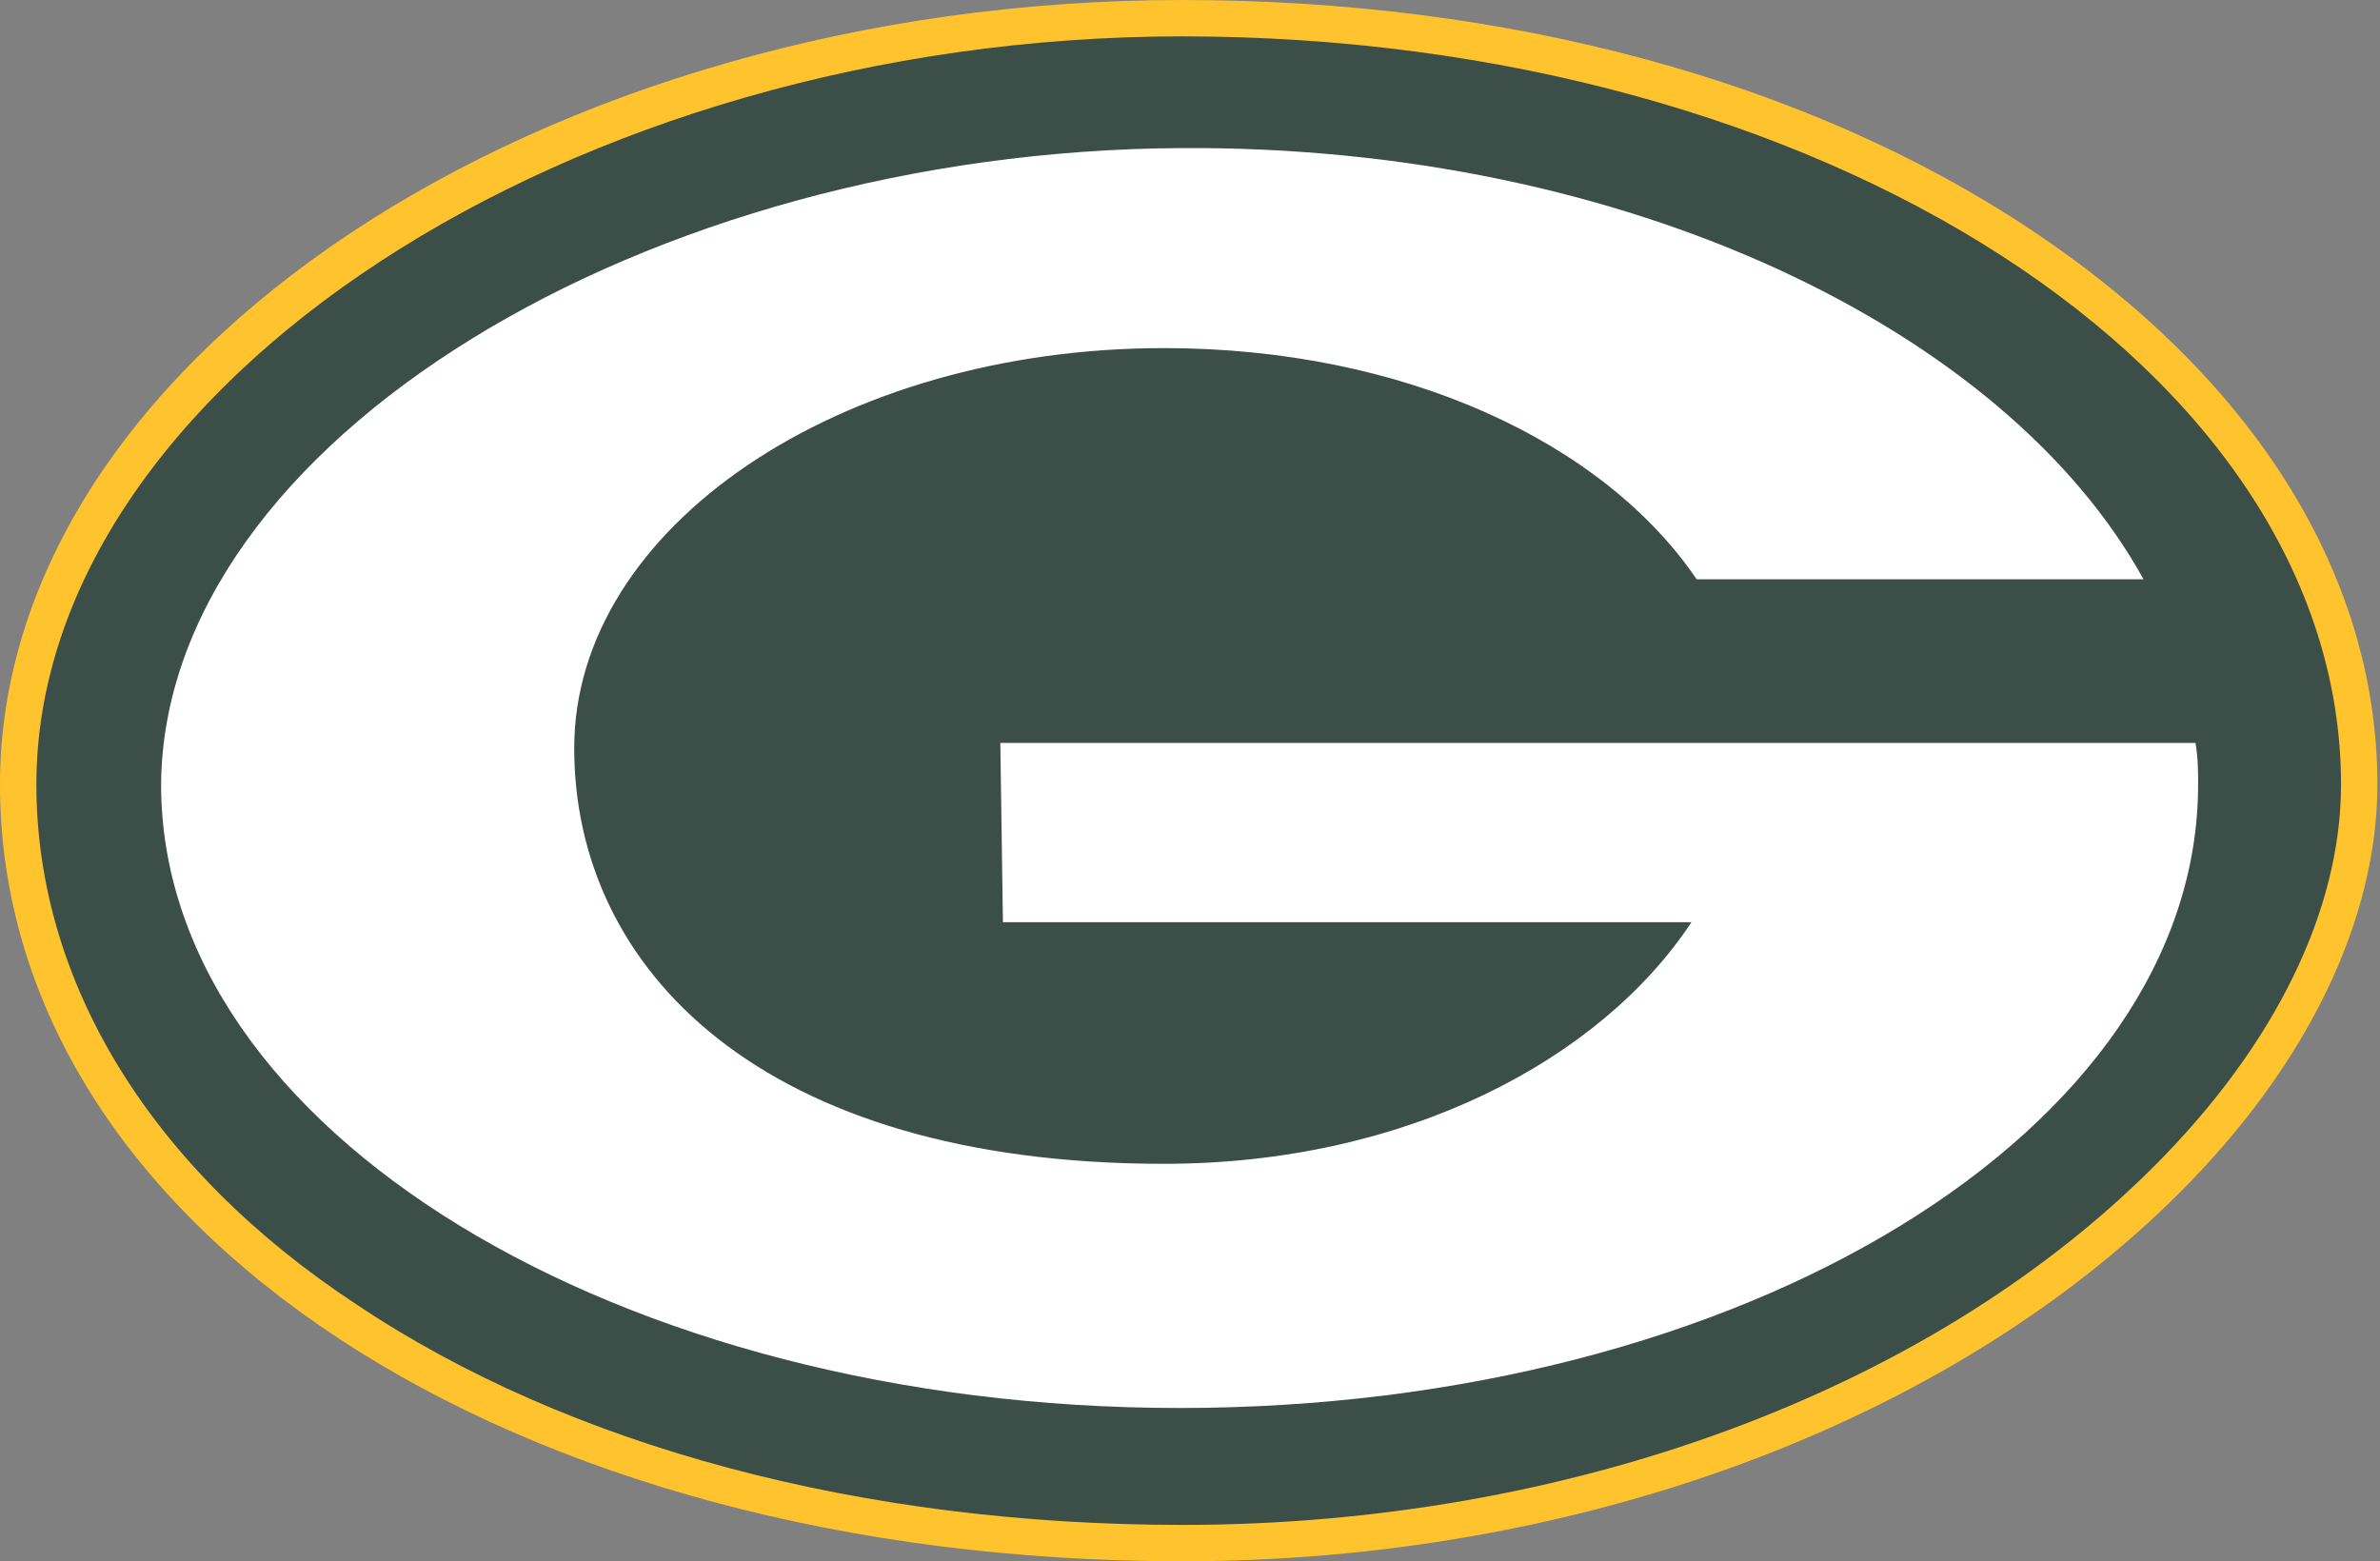<?xml version="1.0" encoding="utf-8"?>
<!-- Generator: Adobe Illustrator 27.6.1, SVG Export Plug-In . SVG Version: 6.00 Build 0)  -->
<svg version="1.1" id="Layer_1" xmlns="http://www.w3.org/2000/svg" xmlns:xlink="http://www.w3.org/1999/xlink" x="0px" y="0px"
	 viewBox="0 0 91.6 60.1" style="enable-background:new 0 0 91.6 60.1;" xml:space="preserve">
<rect x="0" y="0" width="91.6" height="60.1" fill="#808080" stroke="none"/>
<style type="text/css">
	.st0{fill:#FFC32D;}
	.st1{fill:#3B4E47;}
	.st2{fill:#FFFFFF;}
</style>
<g>
	<g>
		<path class="st0" d="M45.5,0C20.9,0,0,13.8,0,30.2c0,17,19.6,29.9,45.5,29.9c15.2,0,29.5-5.3,38.4-14.2c4.9-4.9,7.6-10.5,7.6-15.7
			c0-8.1-4.8-15.7-13.4-21.4C69.5,3.1,58,0,45.5,0"/>
		<path class="st1" d="M13.7,50.2C5.8,45,1.4,37.8,1.4,30.2C1.4,14.9,22,1.4,45.5,1.4c24.6,0,44.6,12.9,44.6,28.8
			c0,4.8-2.5,10-7.2,14.7c-8.7,8.7-22.6,13.8-37.4,13.8C33.2,58.7,21.9,55.7,13.7,50.2"/>
		<path class="st2" d="M65.3,22.3C61.7,17,54,13.4,44.8,13.4c-12.5,0-22.7,6.9-22.7,15.4s7.2,16,22.7,16c9.3,0,16.8-4,20.3-9.3
			l-26.5,0l-0.1-6.9l46,0c0.1,0.6,0.1,1.1,0.1,1.6c0,13.3-17.5,24-39.2,24c-21.6,0-39.2-10.7-39.2-24C6.3,17,24.9,5.8,45.5,5.7
			c17.1-0.1,31.7,7,37,16.6L65.3,22.3z"/>
	</g>
</g>
</svg>
